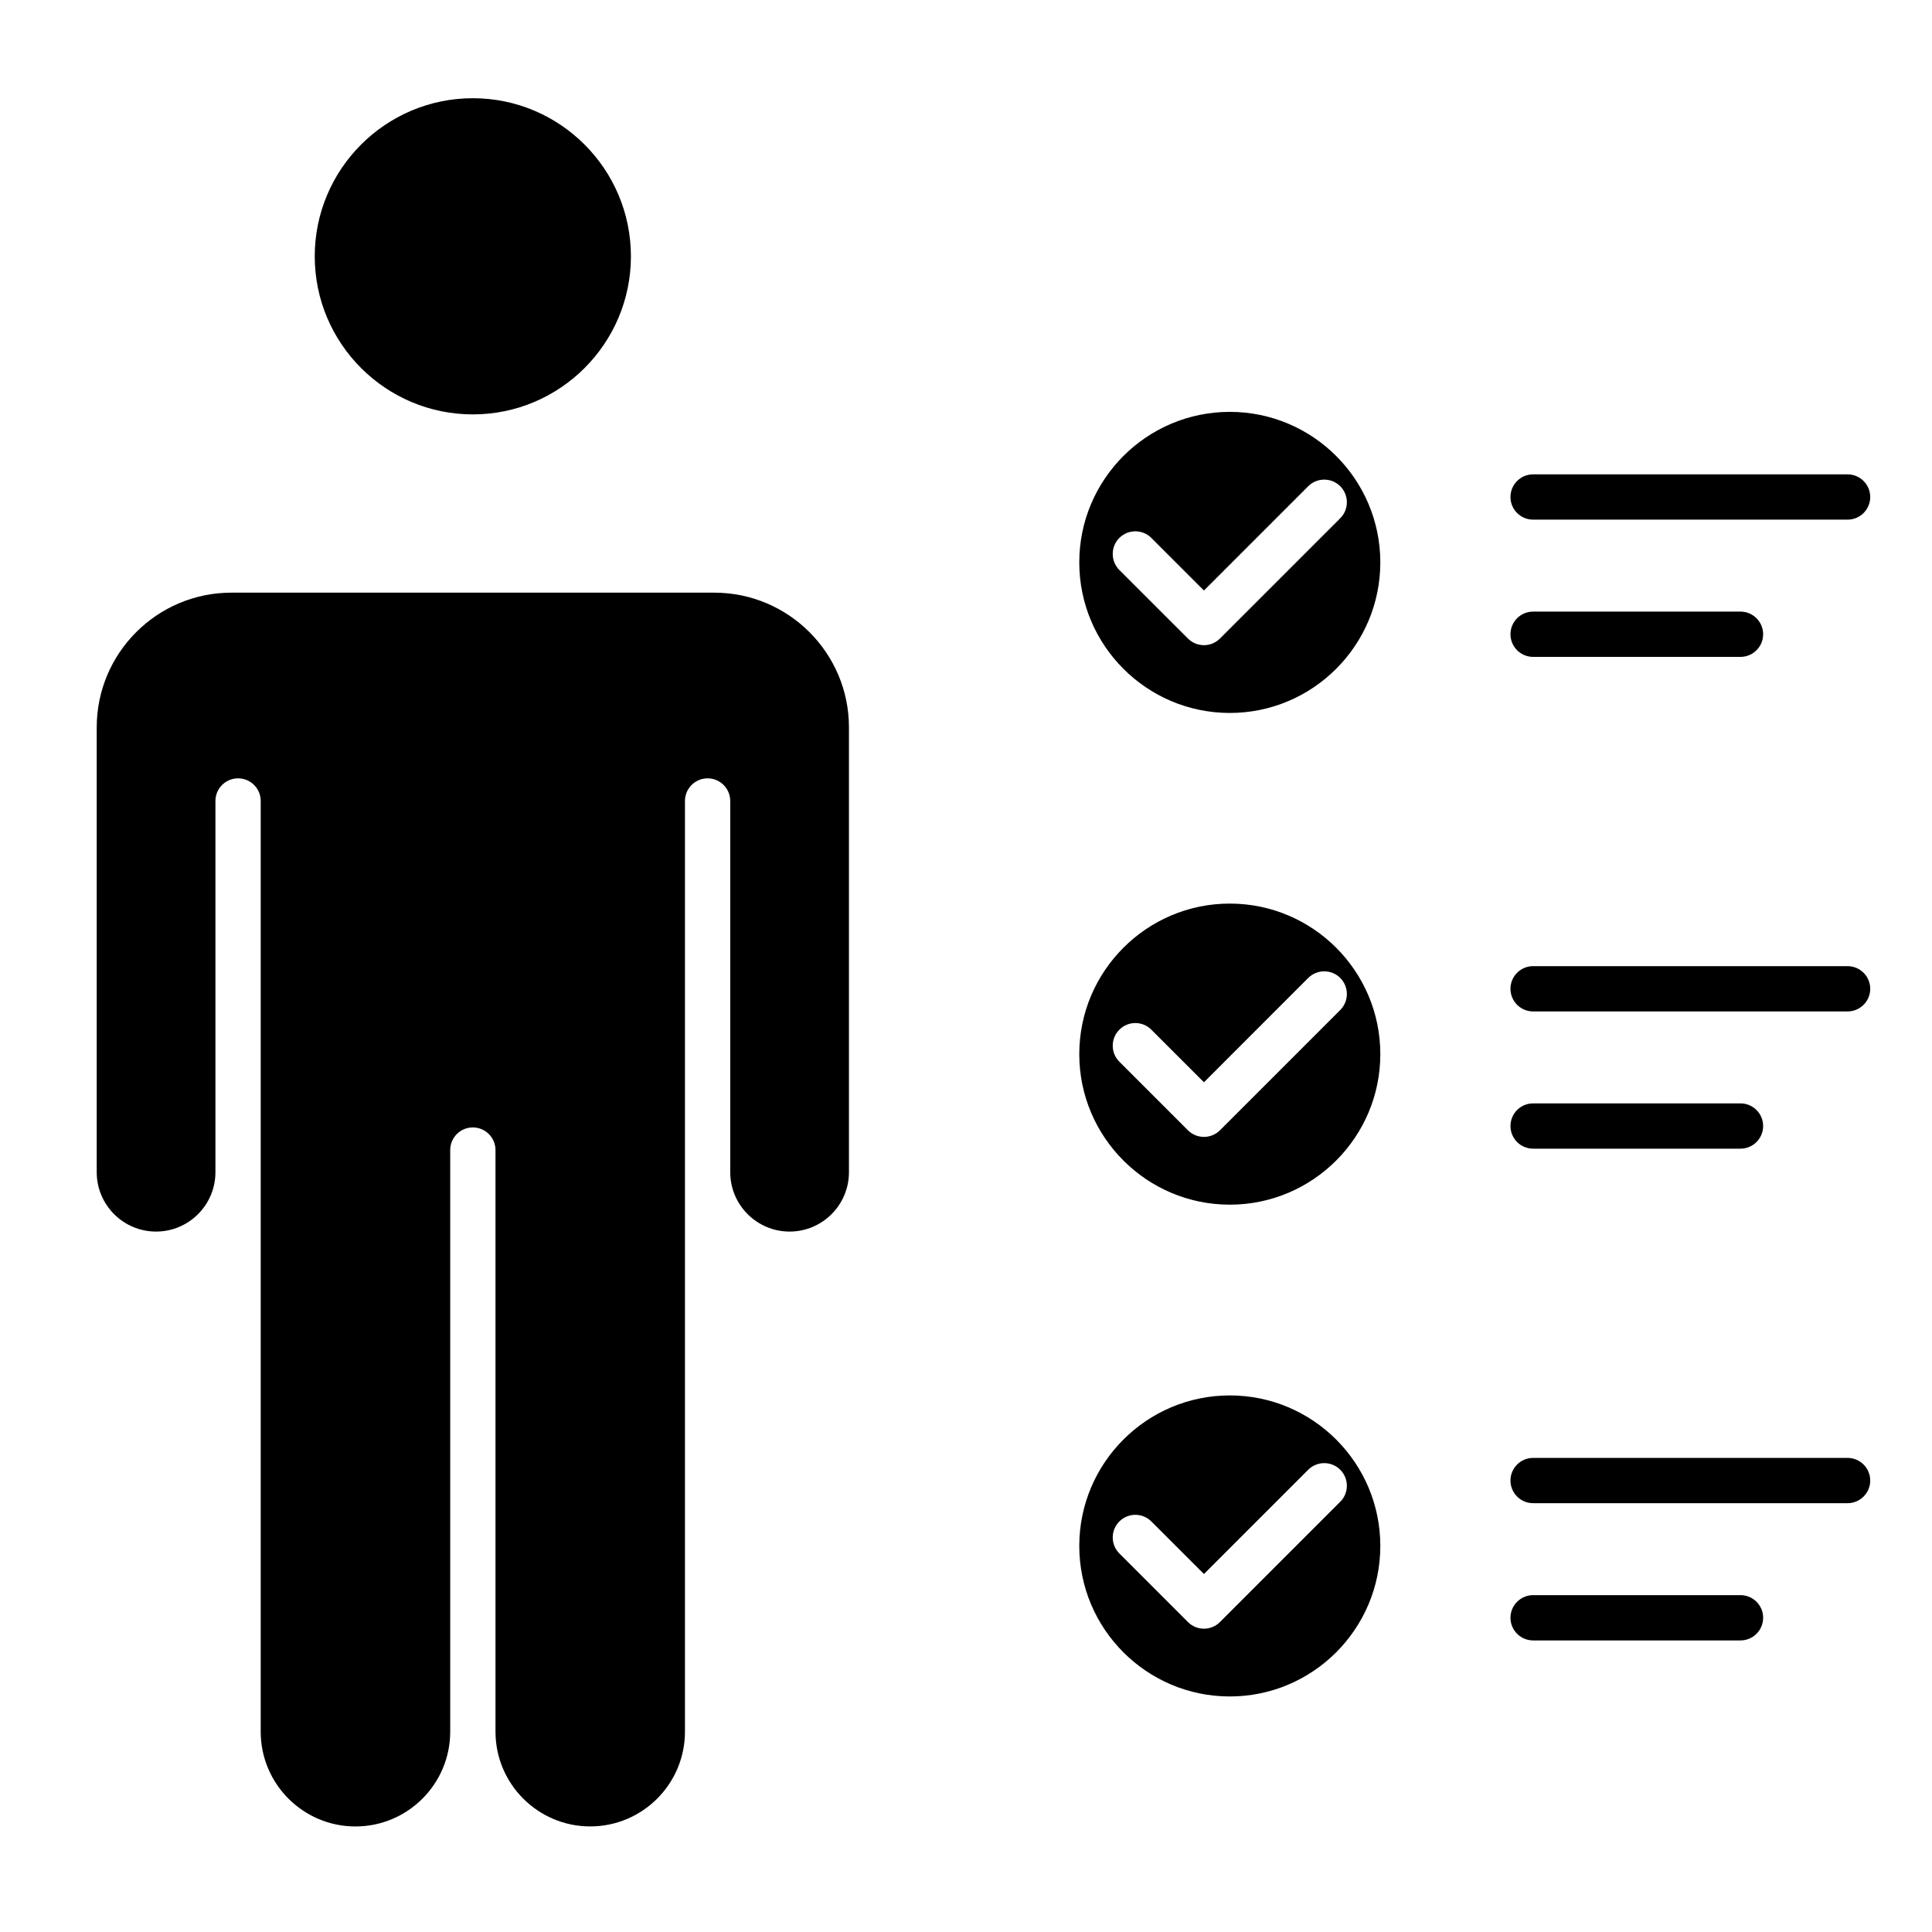 <svg xmlns="http://www.w3.org/2000/svg" id="Layer_1" viewBox="0 0 512 512"><path clip-rule="evenodd" d="m69.09 212.27v246.65c0 13.85 11.26 25.11 25.11 25.11 13.84 0 25.11-11.26 25.11-25.11v-154.14c0-3.31 2.68-6 6-6 3.31 0 6 2.69 6 6v154.13c0 13.85 11.26 25.11 25.1 25.11 13.85 0 25.11-11.26 25.11-25.11v-246.64c0-3.31 2.69-6 6-6 3.32 0 6 2.69 6 6v98.38c0 8.68 7.06 15.73 15.73 15.73 8.68 0 15.73-7.05 15.73-15.73v-117.9c0-19.68-16.01-35.69-35.69-35.69h-127.97c-19.68 0-35.69 16.01-35.69 35.69v117.9c0 8.68 7.06 15.73 15.73 15.73s15.73-7.05 15.73-15.73v-98.38c0-3.31 2.69-6 6-6 3.32 0 6 2.68 6 6zm337.2-74.56h83.34c3.31 0 6-2.68 6-6 0-3.31-2.7-6-6-6h-83.34c-3.31 0-6 2.69-6 6 0 3.32 2.69 6 6 6zm0 36.37h54.96c3.31 0 6-2.69 6-6s-2.7-6-6-6h-54.96c-3.31 0-6 2.69-6 6s2.69 6 6 6zm0 93.96h83.34c3.31 0 6-2.69 6-6 0-3.32-2.7-6-6-6h-83.34c-3.31 0-6 2.68-6 6s2.69 6 6 6zm0 36.37h54.96c3.31 0 6-2.69 6-6 0-3.32-2.7-6-6-6h-54.96c-3.31 0-6 2.68-6 6s2.69 6 6 6zm54.96 118.32h-54.96c-3.31 0-6 2.69-6 6s2.69 6 6 6h54.96c3.31 0 6-2.69 6-6 .01-3.31-2.69-6-6-6zm-60.96-30.37c0 3.31 2.69 6 6 6h83.34c3.31 0 6-2.69 6-6s-2.7-6-6-6h-83.34c-3.31 0-6 2.69-6 6zm-45.11 5.62-31.88 31.88c-1.17 1.17-2.71 1.76-4.24 1.76-1.54 0-3.07-.59-4.24-1.76l-18.18-18.18c-2.34-2.34-2.34-6.14 0-8.48s6.14-2.34 8.48 0l13.94 13.93 27.63-27.63c2.35-2.34 6.15-2.34 8.49 0s2.34 6.15 0 8.48zm10.62 11.71c0-22-17.89-39.89-39.89-39.89s-39.89 17.89-39.89 39.89 17.89 39.89 39.89 39.89 39.89-17.9 39.89-39.89zm0-130.33c0-22-17.89-39.9-39.89-39.9s-39.89 17.9-39.89 39.9c0 21.99 17.89 39.89 39.89 39.89s39.89-17.9 39.89-39.89zm-46.74 7.45 27.63-27.64c2.35-2.34 6.15-2.34 8.49 0 2.34 2.35 2.34 6.15 0 8.49l-31.88 31.88c-1.12 1.12-2.65 1.75-4.24 1.75s-3.12-.63-4.24-1.75l-18.18-18.18c-2.34-2.34-2.34-6.14 0-8.48 2.34-2.35 6.14-2.35 8.48 0zm6.85-177.66c-22 0-39.89 17.89-39.89 39.89s17.89 39.9 39.89 39.9 39.89-17.9 39.89-39.9-17.89-39.89-39.89-39.89zm-6.85 47.34 27.63-27.63c2.35-2.34 6.15-2.34 8.49 0s2.34 6.14 0 8.48l-31.88 31.88c-1.17 1.17-2.71 1.76-4.24 1.76-1.54 0-3.07-.59-4.24-1.76l-18.18-18.17c-2.34-2.35-2.34-6.15 0-8.49s6.14-2.34 8.48 0zm-235.65-88.56c0 23.1 18.79 41.89 41.9 41.89 23.1 0 41.89-18.79 41.89-41.89 0-23.11-18.79-41.9-41.89-41.9-23.11 0-41.9 18.79-41.9 41.9z" fill="rgb(0,0,0)" fill-rule="evenodd"></path></svg>